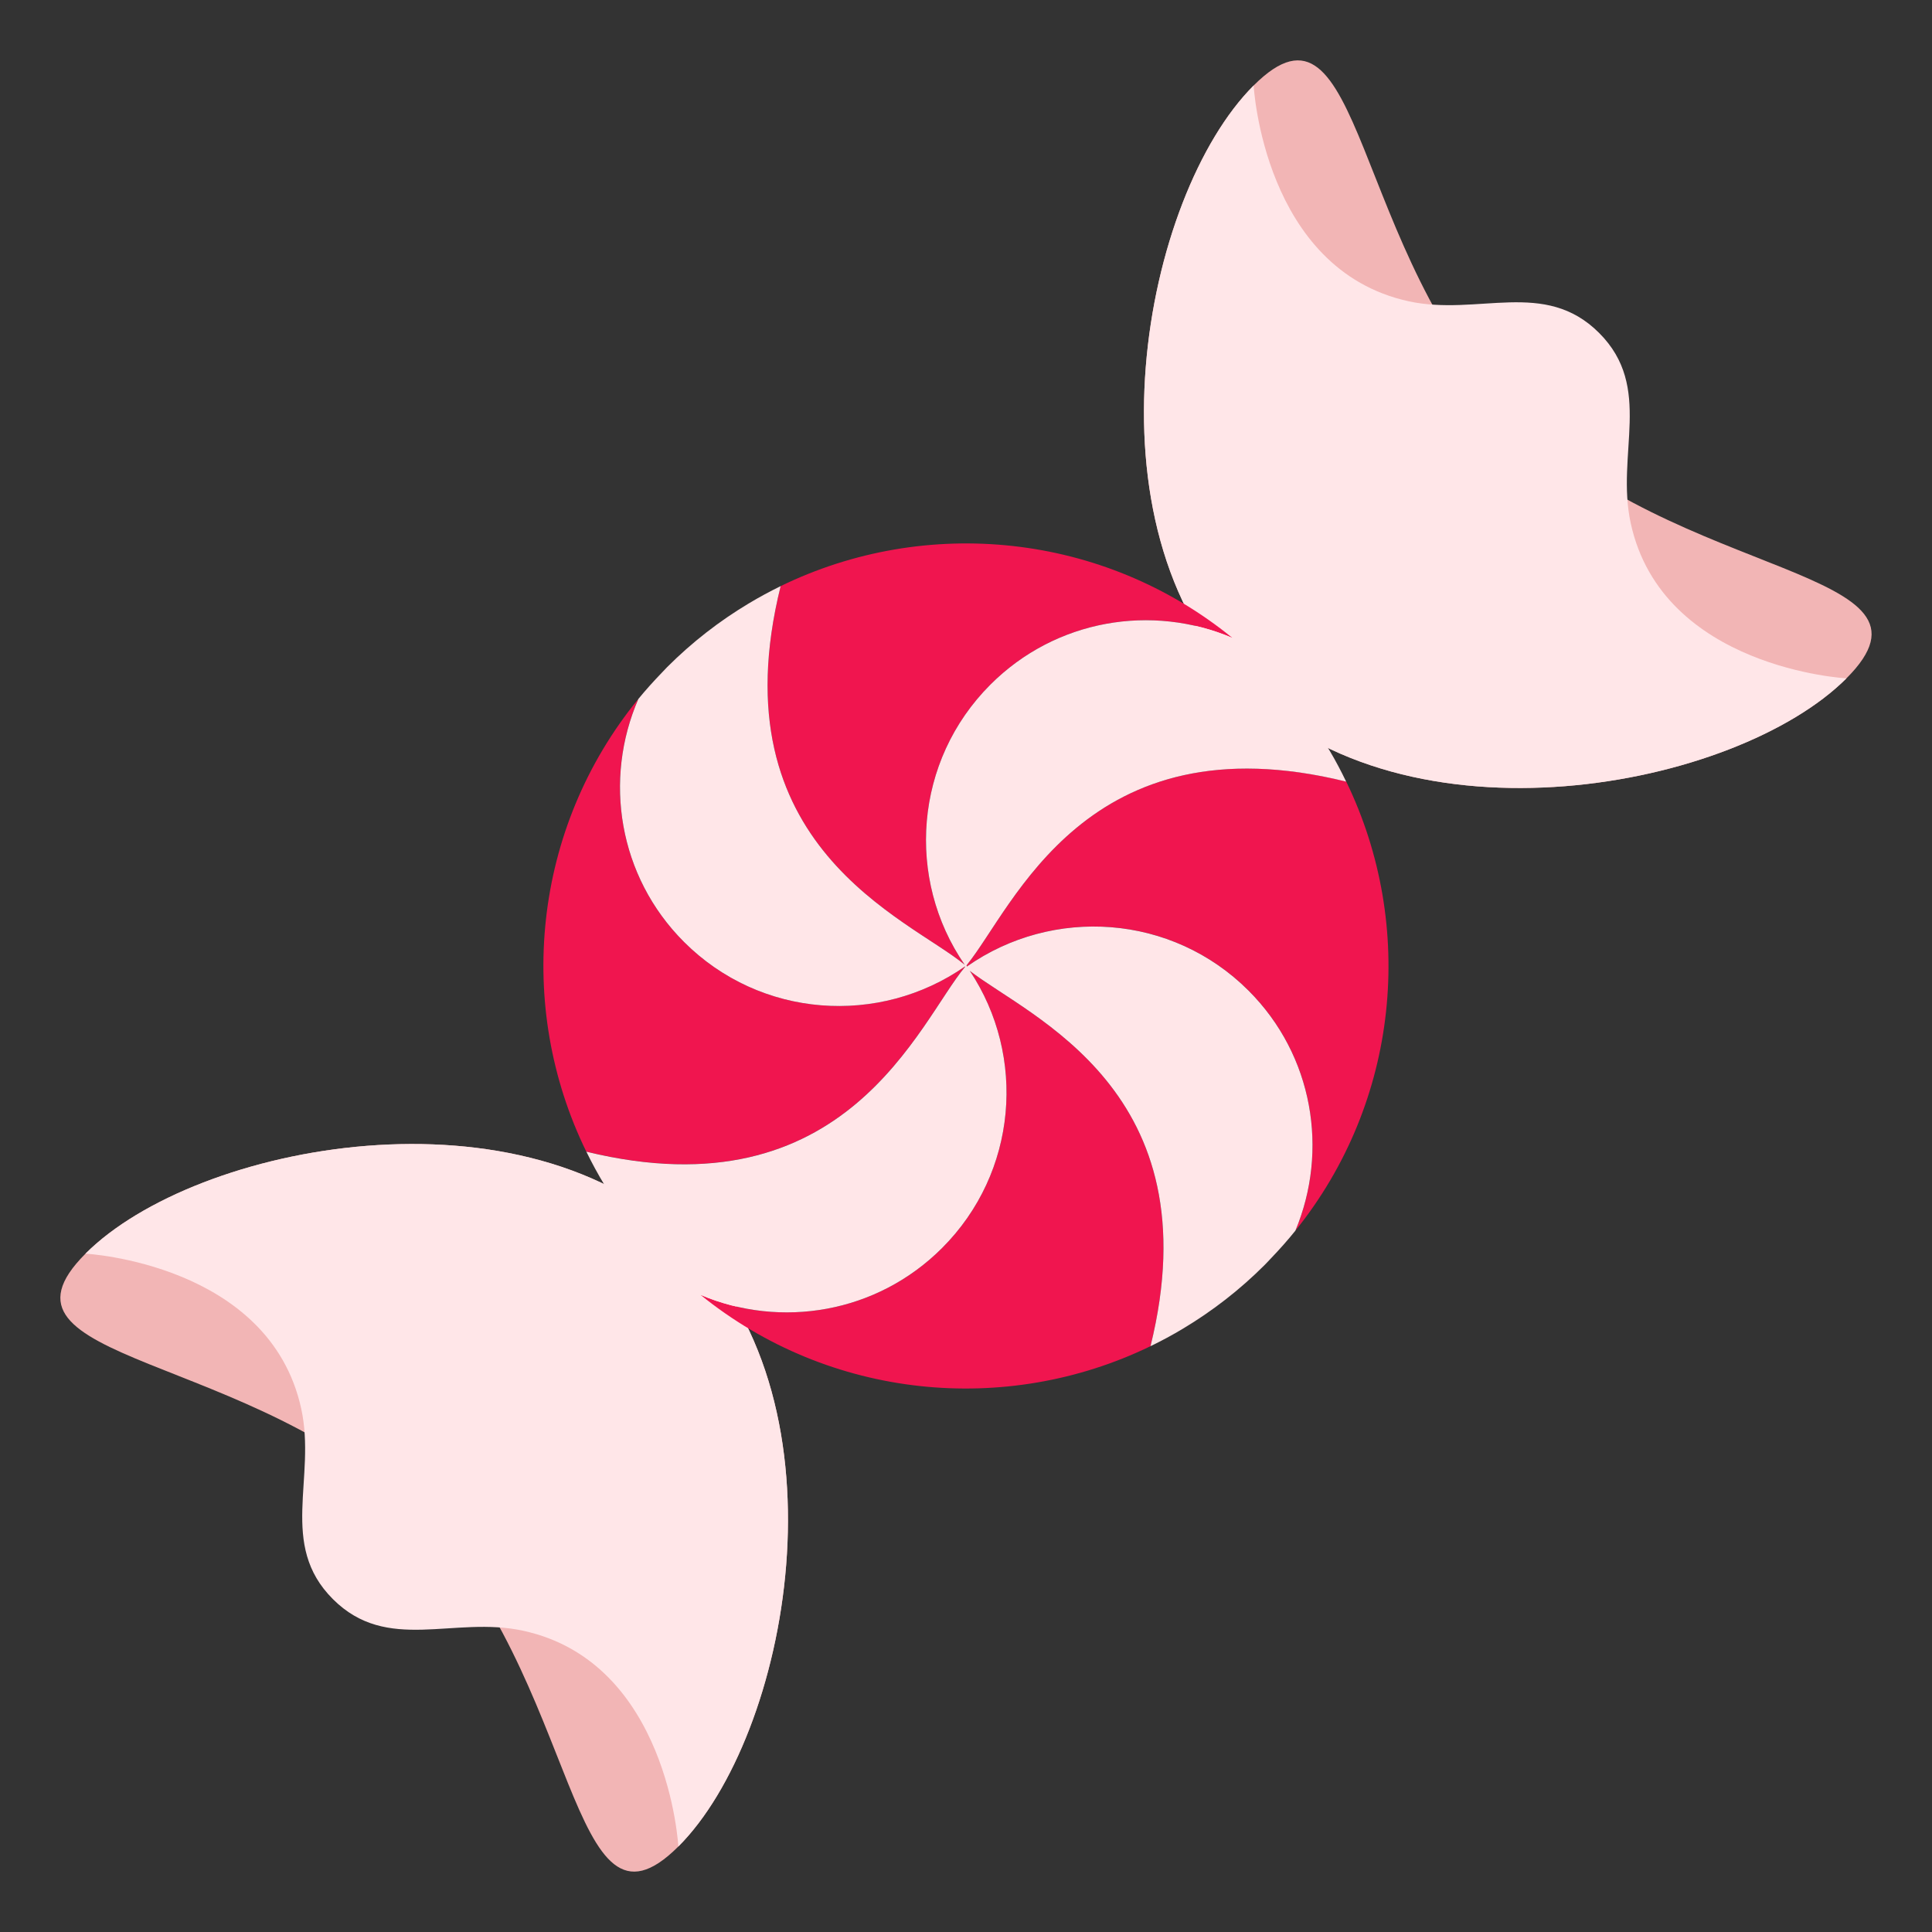 <?xml version="1.0" encoding="utf-8"?>
<!-- Generator: Adobe Illustrator 15.0.0, SVG Export Plug-In . SVG Version: 6.00 Build 0)  -->
<!DOCTYPE svg PUBLIC "-//W3C//DTD SVG 1.1//EN" "http://www.w3.org/Graphics/SVG/1.1/DTD/svg11.dtd">
<svg version="1.1" id="Layer_1" xmlns="http://www.w3.org/2000/svg" xmlns:xlink="http://www.w3.org/1999/xlink" x="0px" y="0px"
	 width="64px" height="64px" viewBox="0 0 64 64" enable-background="new 0 0 64 64" xml:space="preserve">
<rect x="0" y="0" width="64" height="64" fill="#333333" stroke="none"/>
<g>
	<path fill="#F2B5B5" d="M22.809,41.191c5.422,5.422,3.314,16.324-0.338,19.977c-3.654,3.652-3.217-5.578-8.639-11
		c-5.424-5.424-14.654-4.984-11-8.639C6.484,37.877,17.387,35.768,22.809,41.191z"/>
	<path fill="#FFE6E8" d="M2.832,41.529c0,0,6.09,0.326,7.145,5.129c0.508,2.314-0.758,4.508,1.05,6.314
		c1.806,1.807,4.001,0.543,6.315,1.051c4.803,1.053,5.129,7.145,5.129,7.145c3.652-3.652,5.76-14.555,0.338-19.977
		C17.387,35.768,6.484,37.877,2.832,41.529z"/>
	<g>
		<path fill="#F2B5B5" d="M41.189,22.811c-5.422-5.424-3.315-16.324,0.34-19.979c3.652-3.652,3.215,5.578,8.639,11
			c5.422,5.424,14.652,4.984,10.998,8.639C57.514,26.123,46.613,28.232,41.189,22.811z"/>
		<path fill="#FFE6E8" d="M61.166,22.471c0,0-6.09-0.324-7.144-5.129c-0.507-2.314,0.757-4.508-1.05-6.314
			c-1.805-1.805-4.002-0.543-6.314-1.049c-4.805-1.055-5.129-7.146-5.129-7.146c-3.655,3.654-5.762,14.555-0.34,19.979
			C46.613,28.232,57.514,26.123,61.166,22.471z"/>
	</g>
	<g>
		<path fill="#F0154F" d="M31.97,32.025c-0.001-0.004-0.002-0.008-0.003-0.012c-2.844,1.984-6.777,1.721-9.309-0.811
			c-2.177-2.176-2.673-5.385-1.511-8.051c-3.509,4.293-4.081,10.182-1.725,14.998C28.049,40.25,30.431,33.863,31.97,32.025z"/>
		<path fill="#F0154F" d="M31.954,31.957c0,0-0.001-0.002,0-0.002c-1.952-2.838-1.672-6.75,0.855-9.277
			c2.171-2.17,5.359-2.68,8.015-1.547c-4.287-3.49-10.156-4.059-14.964-1.715C23.72,28.049,30.103,30.422,31.954,31.957z"/>
		<path fill="#F0154F" d="M32.028,31.965c-0.003,0.01-0.007,0.02-0.01,0.029c0.006,0.008,0.01,0.016,0.015,0.021
			c2.847-1.996,6.79-1.738,9.327,0.799c2.15,2.15,2.658,5.307,1.552,7.953c3.442-4.273,4.002-10.098,1.683-14.877
			C35.981,23.766,33.571,30.078,32.028,31.965z"/>
		<path fill="#F0154F" d="M32.126,32.16c1.882,2.828,1.583,6.682-0.918,9.182c-2.166,2.168-5.349,2.678-8.001,1.553
			c4.277,3.461,10.116,4.023,14.905,1.699C40.2,36.143,34.107,33.697,32.126,32.16z"/>
		<path fill="#FFE6E8" d="M41.71,21.922c-0.287-0.277-0.581-0.543-0.886-0.791c-2.655-1.133-5.844-0.623-8.015,1.547
			c-2.527,2.527-2.808,6.439-0.855,9.277c-0.001,0,0,0.002,0,0.002c-1.852-1.535-8.234-3.908-6.094-12.541
			c-0.361,0.178-0.717,0.369-1.064,0.578c-0.961,0.576-1.868,1.277-2.696,2.105c-0.062,0.063-0.118,0.125-0.179,0.188
			c-0.271,0.281-0.53,0.568-0.773,0.865c-1.162,2.666-0.666,5.875,1.511,8.051c2.531,2.531,6.465,2.795,9.309,0.811
			c0.001,0.004,0.002,0.008,0.003,0.012c-1.539,1.838-3.921,8.225-12.547,6.125c0.185,0.379,0.387,0.75,0.608,1.115
			c0.57,0.938,1.258,1.822,2.067,2.633c0.069,0.068,0.141,0.133,0.21,0.201c0.292,0.277,0.591,0.545,0.898,0.795
			c2.652,1.125,5.835,0.615,8.001-1.553c2.501-2.5,2.8-6.354,0.918-9.182c1.981,1.537,8.074,3.982,5.986,12.434
			c0.367-0.178,0.729-0.371,1.081-0.584c0.965-0.578,1.874-1.279,2.705-2.111c0.067-0.066,0.129-0.137,0.193-0.203
			c0.289-0.301,0.564-0.609,0.82-0.928c1.106-2.646,0.599-5.803-1.552-7.953c-2.537-2.537-6.48-2.795-9.327-0.799
			c-0.005-0.006-0.009-0.014-0.015-0.021c0.003-0.01,0.007-0.02,0.01-0.029c1.543-1.887,3.953-8.199,12.566-6.074
			c-0.166-0.344-0.344-0.684-0.54-1.014c-0.587-0.992-1.305-1.926-2.157-2.777C41.837,22.039,41.772,21.98,41.71,21.922z"/>
	</g>
</g>
</svg>
